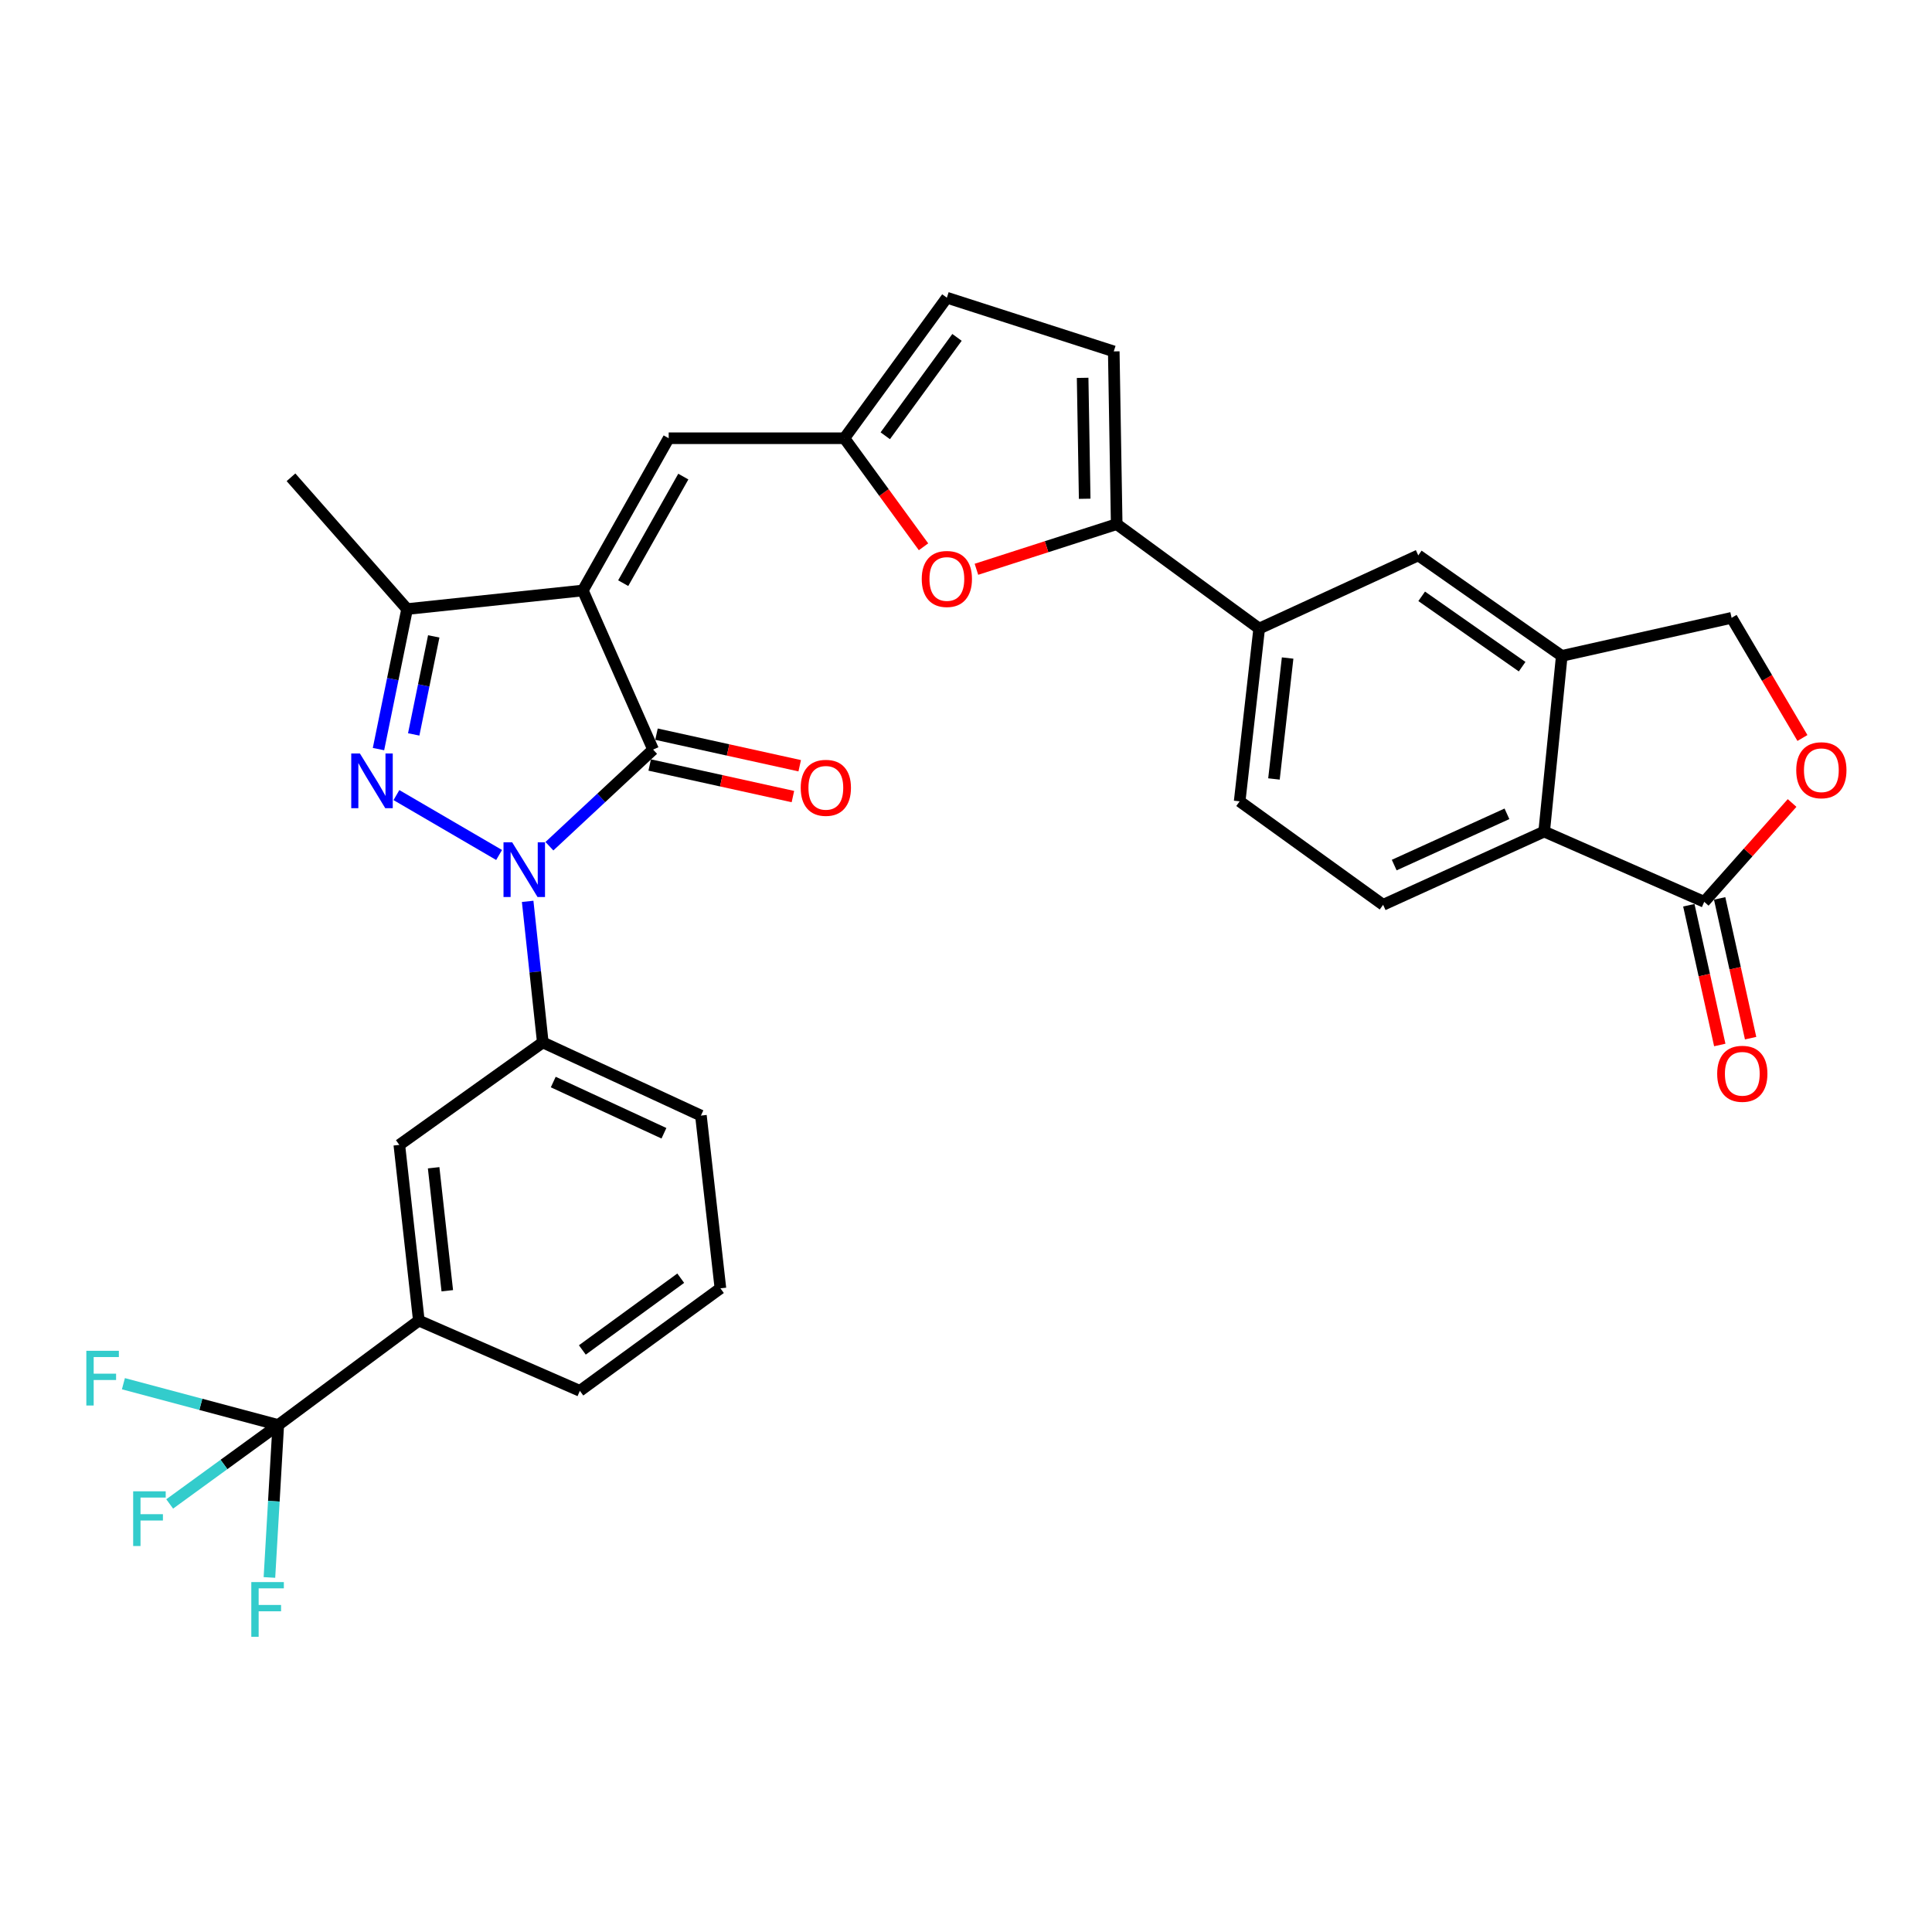 <?xml version='1.0' encoding='iso-8859-1'?>
<svg version='1.1' baseProfile='full'
              xmlns='http://www.w3.org/2000/svg'
                      xmlns:rdkit='http://www.rdkit.org/xml'
                      xmlns:xlink='http://www.w3.org/1999/xlink'
                  xml:space='preserve'
width='1000px' height='1000px' viewBox='0 0 1000 1000'>
<!-- END OF HEADER -->
<rect style='opacity:1.0;fill:#FFFFFF;stroke:none' width='1000' height='1000' x='0' y='0'> </rect>
<path class='bond-1' d='M 301.67,305.634 L 338.042,387.983' style='fill:none;fill-rule:evenodd;stroke:#000000;stroke-width:6px;stroke-linecap:butt;stroke-linejoin:miter;stroke-opacity:1' />
<path class='bond-3' d='M 301.67,305.634 L 210.713,315.249' style='fill:none;fill-rule:evenodd;stroke:#000000;stroke-width:6px;stroke-linecap:butt;stroke-linejoin:miter;stroke-opacity:1' />
<path class='bond-6' d='M 301.67,305.634 L 346.113,226.835' style='fill:none;fill-rule:evenodd;stroke:#000000;stroke-width:6px;stroke-linecap:butt;stroke-linejoin:miter;stroke-opacity:1' />
<path class='bond-6' d='M 322.571,301.843 L 353.681,246.683' style='fill:none;fill-rule:evenodd;stroke:#000000;stroke-width:6px;stroke-linecap:butt;stroke-linejoin:miter;stroke-opacity:1' />
<path class='bond-0' d='M 284.373,437.998 L 311.207,412.991' style='fill:none;fill-rule:evenodd;stroke:#0000FF;stroke-width:6px;stroke-linecap:butt;stroke-linejoin:miter;stroke-opacity:1' />
<path class='bond-0' d='M 311.207,412.991 L 338.042,387.983' style='fill:none;fill-rule:evenodd;stroke:#000000;stroke-width:6px;stroke-linecap:butt;stroke-linejoin:miter;stroke-opacity:1' />
<path class='bond-9' d='M 273.115,466.54 L 277.033,503.046' style='fill:none;fill-rule:evenodd;stroke:#0000FF;stroke-width:6px;stroke-linecap:butt;stroke-linejoin:miter;stroke-opacity:1' />
<path class='bond-9' d='M 277.033,503.046 L 280.951,539.553' style='fill:none;fill-rule:evenodd;stroke:#000000;stroke-width:6px;stroke-linecap:butt;stroke-linejoin:miter;stroke-opacity:1' />
<path class='bond-32' d='M 258.333,442.536 L 205.19,411.538' style='fill:none;fill-rule:evenodd;stroke:#0000FF;stroke-width:6px;stroke-linecap:butt;stroke-linejoin:miter;stroke-opacity:1' />
<path class='bond-21' d='M 336.282,395.963 L 373.344,404.133' style='fill:none;fill-rule:evenodd;stroke:#000000;stroke-width:6px;stroke-linecap:butt;stroke-linejoin:miter;stroke-opacity:1' />
<path class='bond-21' d='M 373.344,404.133 L 410.406,412.304' style='fill:none;fill-rule:evenodd;stroke:#FF0000;stroke-width:6px;stroke-linecap:butt;stroke-linejoin:miter;stroke-opacity:1' />
<path class='bond-21' d='M 339.801,380.003 L 376.863,388.174' style='fill:none;fill-rule:evenodd;stroke:#000000;stroke-width:6px;stroke-linecap:butt;stroke-linejoin:miter;stroke-opacity:1' />
<path class='bond-21' d='M 376.863,388.174 L 413.925,396.344' style='fill:none;fill-rule:evenodd;stroke:#FF0000;stroke-width:6px;stroke-linecap:butt;stroke-linejoin:miter;stroke-opacity:1' />
<path class='bond-2' d='M 195.903,387.734 L 203.308,351.491' style='fill:none;fill-rule:evenodd;stroke:#0000FF;stroke-width:6px;stroke-linecap:butt;stroke-linejoin:miter;stroke-opacity:1' />
<path class='bond-2' d='M 203.308,351.491 L 210.713,315.249' style='fill:none;fill-rule:evenodd;stroke:#000000;stroke-width:6px;stroke-linecap:butt;stroke-linejoin:miter;stroke-opacity:1' />
<path class='bond-2' d='M 214.136,380.133 L 219.32,354.763' style='fill:none;fill-rule:evenodd;stroke:#0000FF;stroke-width:6px;stroke-linecap:butt;stroke-linejoin:miter;stroke-opacity:1' />
<path class='bond-2' d='M 219.32,354.763 L 224.504,329.393' style='fill:none;fill-rule:evenodd;stroke:#000000;stroke-width:6px;stroke-linecap:butt;stroke-linejoin:miter;stroke-opacity:1' />
<path class='bond-28' d='M 210.713,315.249 L 150.617,247.045' style='fill:none;fill-rule:evenodd;stroke:#000000;stroke-width:6px;stroke-linecap:butt;stroke-linejoin:miter;stroke-opacity:1' />
<path class='bond-4' d='M 577.999,271.296 L 541.7,282.978' style='fill:none;fill-rule:evenodd;stroke:#000000;stroke-width:6px;stroke-linecap:butt;stroke-linejoin:miter;stroke-opacity:1' />
<path class='bond-4' d='M 541.7,282.978 L 505.401,294.66' style='fill:none;fill-rule:evenodd;stroke:#FF0000;stroke-width:6px;stroke-linecap:butt;stroke-linejoin:miter;stroke-opacity:1' />
<path class='bond-15' d='M 577.999,271.296 L 651.75,325.345' style='fill:none;fill-rule:evenodd;stroke:#000000;stroke-width:6px;stroke-linecap:butt;stroke-linejoin:miter;stroke-opacity:1' />
<path class='bond-33' d='M 577.999,271.296 L 576.482,181.883' style='fill:none;fill-rule:evenodd;stroke:#000000;stroke-width:6px;stroke-linecap:butt;stroke-linejoin:miter;stroke-opacity:1' />
<path class='bond-33' d='M 561.431,258.161 L 560.369,195.572' style='fill:none;fill-rule:evenodd;stroke:#000000;stroke-width:6px;stroke-linecap:butt;stroke-linejoin:miter;stroke-opacity:1' />
<path class='bond-5' d='M 144.026,737.573 L 216.787,683.533' style='fill:none;fill-rule:evenodd;stroke:#000000;stroke-width:6px;stroke-linecap:butt;stroke-linejoin:miter;stroke-opacity:1' />
<path class='bond-25' d='M 144.026,737.573 L 115.927,758.004' style='fill:none;fill-rule:evenodd;stroke:#000000;stroke-width:6px;stroke-linecap:butt;stroke-linejoin:miter;stroke-opacity:1' />
<path class='bond-25' d='M 115.927,758.004 L 87.829,778.435' style='fill:none;fill-rule:evenodd;stroke:#33CCCC;stroke-width:6px;stroke-linecap:butt;stroke-linejoin:miter;stroke-opacity:1' />
<path class='bond-26' d='M 144.026,737.573 L 103.952,726.888' style='fill:none;fill-rule:evenodd;stroke:#000000;stroke-width:6px;stroke-linecap:butt;stroke-linejoin:miter;stroke-opacity:1' />
<path class='bond-26' d='M 103.952,726.888 L 63.878,716.203' style='fill:none;fill-rule:evenodd;stroke:#33CCCC;stroke-width:6px;stroke-linecap:butt;stroke-linejoin:miter;stroke-opacity:1' />
<path class='bond-27' d='M 144.026,737.573 L 141.74,777.032' style='fill:none;fill-rule:evenodd;stroke:#000000;stroke-width:6px;stroke-linecap:butt;stroke-linejoin:miter;stroke-opacity:1' />
<path class='bond-27' d='M 141.74,777.032 L 139.455,816.491' style='fill:none;fill-rule:evenodd;stroke:#33CCCC;stroke-width:6px;stroke-linecap:butt;stroke-linejoin:miter;stroke-opacity:1' />
<path class='bond-10' d='M 346.113,226.835 L 437.051,226.835' style='fill:none;fill-rule:evenodd;stroke:#000000;stroke-width:6px;stroke-linecap:butt;stroke-linejoin:miter;stroke-opacity:1' />
<path class='bond-7' d='M 478.012,283.016 L 457.531,254.925' style='fill:none;fill-rule:evenodd;stroke:#FF0000;stroke-width:6px;stroke-linecap:butt;stroke-linejoin:miter;stroke-opacity:1' />
<path class='bond-7' d='M 457.531,254.925 L 437.051,226.835' style='fill:none;fill-rule:evenodd;stroke:#000000;stroke-width:6px;stroke-linecap:butt;stroke-linejoin:miter;stroke-opacity:1' />
<path class='bond-8' d='M 882.11,466.783 L 799.261,430.42' style='fill:none;fill-rule:evenodd;stroke:#000000;stroke-width:6px;stroke-linecap:butt;stroke-linejoin:miter;stroke-opacity:1' />
<path class='bond-24' d='M 874.132,468.55 L 882.145,504.717' style='fill:none;fill-rule:evenodd;stroke:#000000;stroke-width:6px;stroke-linecap:butt;stroke-linejoin:miter;stroke-opacity:1' />
<path class='bond-24' d='M 882.145,504.717 L 890.157,540.885' style='fill:none;fill-rule:evenodd;stroke:#FF0000;stroke-width:6px;stroke-linecap:butt;stroke-linejoin:miter;stroke-opacity:1' />
<path class='bond-24' d='M 890.088,465.015 L 898.101,501.182' style='fill:none;fill-rule:evenodd;stroke:#000000;stroke-width:6px;stroke-linecap:butt;stroke-linejoin:miter;stroke-opacity:1' />
<path class='bond-24' d='M 898.101,501.182 L 906.113,537.35' style='fill:none;fill-rule:evenodd;stroke:#FF0000;stroke-width:6px;stroke-linecap:butt;stroke-linejoin:miter;stroke-opacity:1' />
<path class='bond-36' d='M 882.11,466.783 L 904.847,441.206' style='fill:none;fill-rule:evenodd;stroke:#000000;stroke-width:6px;stroke-linecap:butt;stroke-linejoin:miter;stroke-opacity:1' />
<path class='bond-36' d='M 904.847,441.206 L 927.584,415.629' style='fill:none;fill-rule:evenodd;stroke:#FF0000;stroke-width:6px;stroke-linecap:butt;stroke-linejoin:miter;stroke-opacity:1' />
<path class='bond-17' d='M 280.951,539.553 L 206.691,592.595' style='fill:none;fill-rule:evenodd;stroke:#000000;stroke-width:6px;stroke-linecap:butt;stroke-linejoin:miter;stroke-opacity:1' />
<path class='bond-29' d='M 280.951,539.553 L 362.792,577.423' style='fill:none;fill-rule:evenodd;stroke:#000000;stroke-width:6px;stroke-linecap:butt;stroke-linejoin:miter;stroke-opacity:1' />
<path class='bond-29' d='M 286.364,560.066 L 343.653,586.574' style='fill:none;fill-rule:evenodd;stroke:#000000;stroke-width:6px;stroke-linecap:butt;stroke-linejoin:miter;stroke-opacity:1' />
<path class='bond-19' d='M 437.051,226.835 L 490.093,154.091' style='fill:none;fill-rule:evenodd;stroke:#000000;stroke-width:6px;stroke-linecap:butt;stroke-linejoin:miter;stroke-opacity:1' />
<path class='bond-19' d='M 458.213,225.552 L 495.342,174.631' style='fill:none;fill-rule:evenodd;stroke:#000000;stroke-width:6px;stroke-linecap:butt;stroke-linejoin:miter;stroke-opacity:1' />
<path class='bond-11' d='M 799.261,430.42 L 715.904,468.326' style='fill:none;fill-rule:evenodd;stroke:#000000;stroke-width:6px;stroke-linecap:butt;stroke-linejoin:miter;stroke-opacity:1' />
<path class='bond-11' d='M 779.993,421.229 L 721.643,447.763' style='fill:none;fill-rule:evenodd;stroke:#000000;stroke-width:6px;stroke-linecap:butt;stroke-linejoin:miter;stroke-opacity:1' />
<path class='bond-35' d='M 799.261,430.42 L 808.368,339.491' style='fill:none;fill-rule:evenodd;stroke:#000000;stroke-width:6px;stroke-linecap:butt;stroke-linejoin:miter;stroke-opacity:1' />
<path class='bond-12' d='M 808.368,339.491 L 734.099,287.466' style='fill:none;fill-rule:evenodd;stroke:#000000;stroke-width:6px;stroke-linecap:butt;stroke-linejoin:miter;stroke-opacity:1' />
<path class='bond-12' d='M 787.851,345.072 L 735.863,308.655' style='fill:none;fill-rule:evenodd;stroke:#000000;stroke-width:6px;stroke-linecap:butt;stroke-linejoin:miter;stroke-opacity:1' />
<path class='bond-22' d='M 808.368,339.491 L 896.274,319.789' style='fill:none;fill-rule:evenodd;stroke:#000000;stroke-width:6px;stroke-linecap:butt;stroke-linejoin:miter;stroke-opacity:1' />
<path class='bond-13' d='M 932.941,381.981 L 914.608,350.885' style='fill:none;fill-rule:evenodd;stroke:#FF0000;stroke-width:6px;stroke-linecap:butt;stroke-linejoin:miter;stroke-opacity:1' />
<path class='bond-13' d='M 914.608,350.885 L 896.274,319.789' style='fill:none;fill-rule:evenodd;stroke:#000000;stroke-width:6px;stroke-linecap:butt;stroke-linejoin:miter;stroke-opacity:1' />
<path class='bond-14' d='M 576.482,181.883 L 490.093,154.091' style='fill:none;fill-rule:evenodd;stroke:#000000;stroke-width:6px;stroke-linecap:butt;stroke-linejoin:miter;stroke-opacity:1' />
<path class='bond-18' d='M 651.75,325.345 L 734.099,287.466' style='fill:none;fill-rule:evenodd;stroke:#000000;stroke-width:6px;stroke-linecap:butt;stroke-linejoin:miter;stroke-opacity:1' />
<path class='bond-23' d='M 651.75,325.345 L 641.645,414.767' style='fill:none;fill-rule:evenodd;stroke:#000000;stroke-width:6px;stroke-linecap:butt;stroke-linejoin:miter;stroke-opacity:1' />
<path class='bond-23' d='M 666.473,340.594 L 659.4,403.189' style='fill:none;fill-rule:evenodd;stroke:#000000;stroke-width:6px;stroke-linecap:butt;stroke-linejoin:miter;stroke-opacity:1' />
<path class='bond-16' d='M 216.787,683.533 L 206.691,592.595' style='fill:none;fill-rule:evenodd;stroke:#000000;stroke-width:6px;stroke-linecap:butt;stroke-linejoin:miter;stroke-opacity:1' />
<path class='bond-16' d='M 231.516,668.089 L 224.449,604.432' style='fill:none;fill-rule:evenodd;stroke:#000000;stroke-width:6px;stroke-linecap:butt;stroke-linejoin:miter;stroke-opacity:1' />
<path class='bond-34' d='M 216.787,683.533 L 300.135,719.896' style='fill:none;fill-rule:evenodd;stroke:#000000;stroke-width:6px;stroke-linecap:butt;stroke-linejoin:miter;stroke-opacity:1' />
<path class='bond-20' d='M 715.904,468.326 L 641.645,414.767' style='fill:none;fill-rule:evenodd;stroke:#000000;stroke-width:6px;stroke-linecap:butt;stroke-linejoin:miter;stroke-opacity:1' />
<path class='bond-31' d='M 362.792,577.423 L 372.888,666.836' style='fill:none;fill-rule:evenodd;stroke:#000000;stroke-width:6px;stroke-linecap:butt;stroke-linejoin:miter;stroke-opacity:1' />
<path class='bond-30' d='M 300.135,719.896 L 372.888,666.836' style='fill:none;fill-rule:evenodd;stroke:#000000;stroke-width:6px;stroke-linecap:butt;stroke-linejoin:miter;stroke-opacity:1' />
<path class='bond-30' d='M 301.418,698.732 L 352.345,661.591' style='fill:none;fill-rule:evenodd;stroke:#000000;stroke-width:6px;stroke-linecap:butt;stroke-linejoin:miter;stroke-opacity:1' />
<path  class='atom-1' d='M 265.094 435.971
L 274.374 450.971
Q 275.294 452.451, 276.774 455.131
Q 278.254 457.811, 278.334 457.971
L 278.334 435.971
L 282.094 435.971
L 282.094 464.291
L 278.214 464.291
L 268.254 447.891
Q 267.094 445.971, 265.854 443.771
Q 264.654 441.571, 264.294 440.891
L 264.294 464.291
L 260.614 464.291
L 260.614 435.971
L 265.094 435.971
' fill='#0000FF'/>
<path  class='atom-3' d='M 186.286 390.003
L 195.566 405.003
Q 196.486 406.483, 197.966 409.163
Q 199.446 411.843, 199.526 412.003
L 199.526 390.003
L 203.286 390.003
L 203.286 418.323
L 199.406 418.323
L 189.446 401.923
Q 188.286 400.003, 187.046 397.803
Q 185.846 395.603, 185.486 394.923
L 185.486 418.323
L 181.806 418.323
L 181.806 390.003
L 186.286 390.003
' fill='#0000FF'/>
<path  class='atom-8' d='M 477.093 299.667
Q 477.093 292.867, 480.453 289.067
Q 483.813 285.267, 490.093 285.267
Q 496.373 285.267, 499.733 289.067
Q 503.093 292.867, 503.093 299.667
Q 503.093 306.547, 499.693 310.467
Q 496.293 314.347, 490.093 314.347
Q 483.853 314.347, 480.453 310.467
Q 477.093 306.587, 477.093 299.667
M 490.093 311.147
Q 494.413 311.147, 496.733 308.267
Q 499.093 305.347, 499.093 299.667
Q 499.093 294.107, 496.733 291.307
Q 494.413 288.467, 490.093 288.467
Q 485.773 288.467, 483.413 291.267
Q 481.093 294.067, 481.093 299.667
Q 481.093 305.387, 483.413 308.267
Q 485.773 311.147, 490.093 311.147
' fill='#FF0000'/>
<path  class='atom-14' d='M 929.733 398.668
Q 929.733 391.868, 933.093 388.068
Q 936.453 384.268, 942.733 384.268
Q 949.013 384.268, 952.373 388.068
Q 955.733 391.868, 955.733 398.668
Q 955.733 405.548, 952.333 409.468
Q 948.933 413.348, 942.733 413.348
Q 936.493 413.348, 933.093 409.468
Q 929.733 405.588, 929.733 398.668
M 942.733 410.148
Q 947.053 410.148, 949.373 407.268
Q 951.733 404.348, 951.733 398.668
Q 951.733 393.108, 949.373 390.308
Q 947.053 387.468, 942.733 387.468
Q 938.413 387.468, 936.053 390.268
Q 933.733 393.068, 933.733 398.668
Q 933.733 404.388, 936.053 407.268
Q 938.413 410.148, 942.733 410.148
' fill='#FF0000'/>
<path  class='atom-22' d='M 414.455 407.774
Q 414.455 400.974, 417.815 397.174
Q 421.175 393.374, 427.455 393.374
Q 433.735 393.374, 437.095 397.174
Q 440.455 400.974, 440.455 407.774
Q 440.455 414.654, 437.055 418.574
Q 433.655 422.454, 427.455 422.454
Q 421.215 422.454, 417.815 418.574
Q 414.455 414.694, 414.455 407.774
M 427.455 419.254
Q 431.775 419.254, 434.095 416.374
Q 436.455 413.454, 436.455 407.774
Q 436.455 402.214, 434.095 399.414
Q 431.775 396.574, 427.455 396.574
Q 423.135 396.574, 420.775 399.374
Q 418.455 402.174, 418.455 407.774
Q 418.455 413.494, 420.775 416.374
Q 423.135 419.254, 427.455 419.254
' fill='#FF0000'/>
<path  class='atom-25' d='M 888.812 555.794
Q 888.812 548.994, 892.172 545.194
Q 895.532 541.394, 901.812 541.394
Q 908.092 541.394, 911.452 545.194
Q 914.812 548.994, 914.812 555.794
Q 914.812 562.674, 911.412 566.594
Q 908.012 570.474, 901.812 570.474
Q 895.572 570.474, 892.172 566.594
Q 888.812 562.714, 888.812 555.794
M 901.812 567.274
Q 906.132 567.274, 908.452 564.394
Q 910.812 561.474, 910.812 555.794
Q 910.812 550.234, 908.452 547.434
Q 906.132 544.594, 901.812 544.594
Q 897.492 544.594, 895.132 547.394
Q 892.812 550.194, 892.812 555.794
Q 892.812 561.514, 895.132 564.394
Q 897.492 567.274, 901.812 567.274
' fill='#FF0000'/>
<path  class='atom-26' d='M 68.927 771.896
L 85.767 771.896
L 85.767 775.136
L 72.727 775.136
L 72.727 783.736
L 84.327 783.736
L 84.327 787.016
L 72.727 787.016
L 72.727 800.216
L 68.927 800.216
L 68.927 771.896
' fill='#33CCCC'/>
<path  class='atom-27' d='M 44.686 699.171
L 61.526 699.171
L 61.526 702.411
L 48.486 702.411
L 48.486 711.011
L 60.086 711.011
L 60.086 714.291
L 48.486 714.291
L 48.486 727.491
L 44.686 727.491
L 44.686 699.171
' fill='#33CCCC'/>
<path  class='atom-28' d='M 130.077 818.882
L 146.917 818.882
L 146.917 822.122
L 133.877 822.122
L 133.877 830.722
L 145.477 830.722
L 145.477 834.002
L 133.877 834.002
L 133.877 847.202
L 130.077 847.202
L 130.077 818.882
' fill='#33CCCC'/>
</svg>
